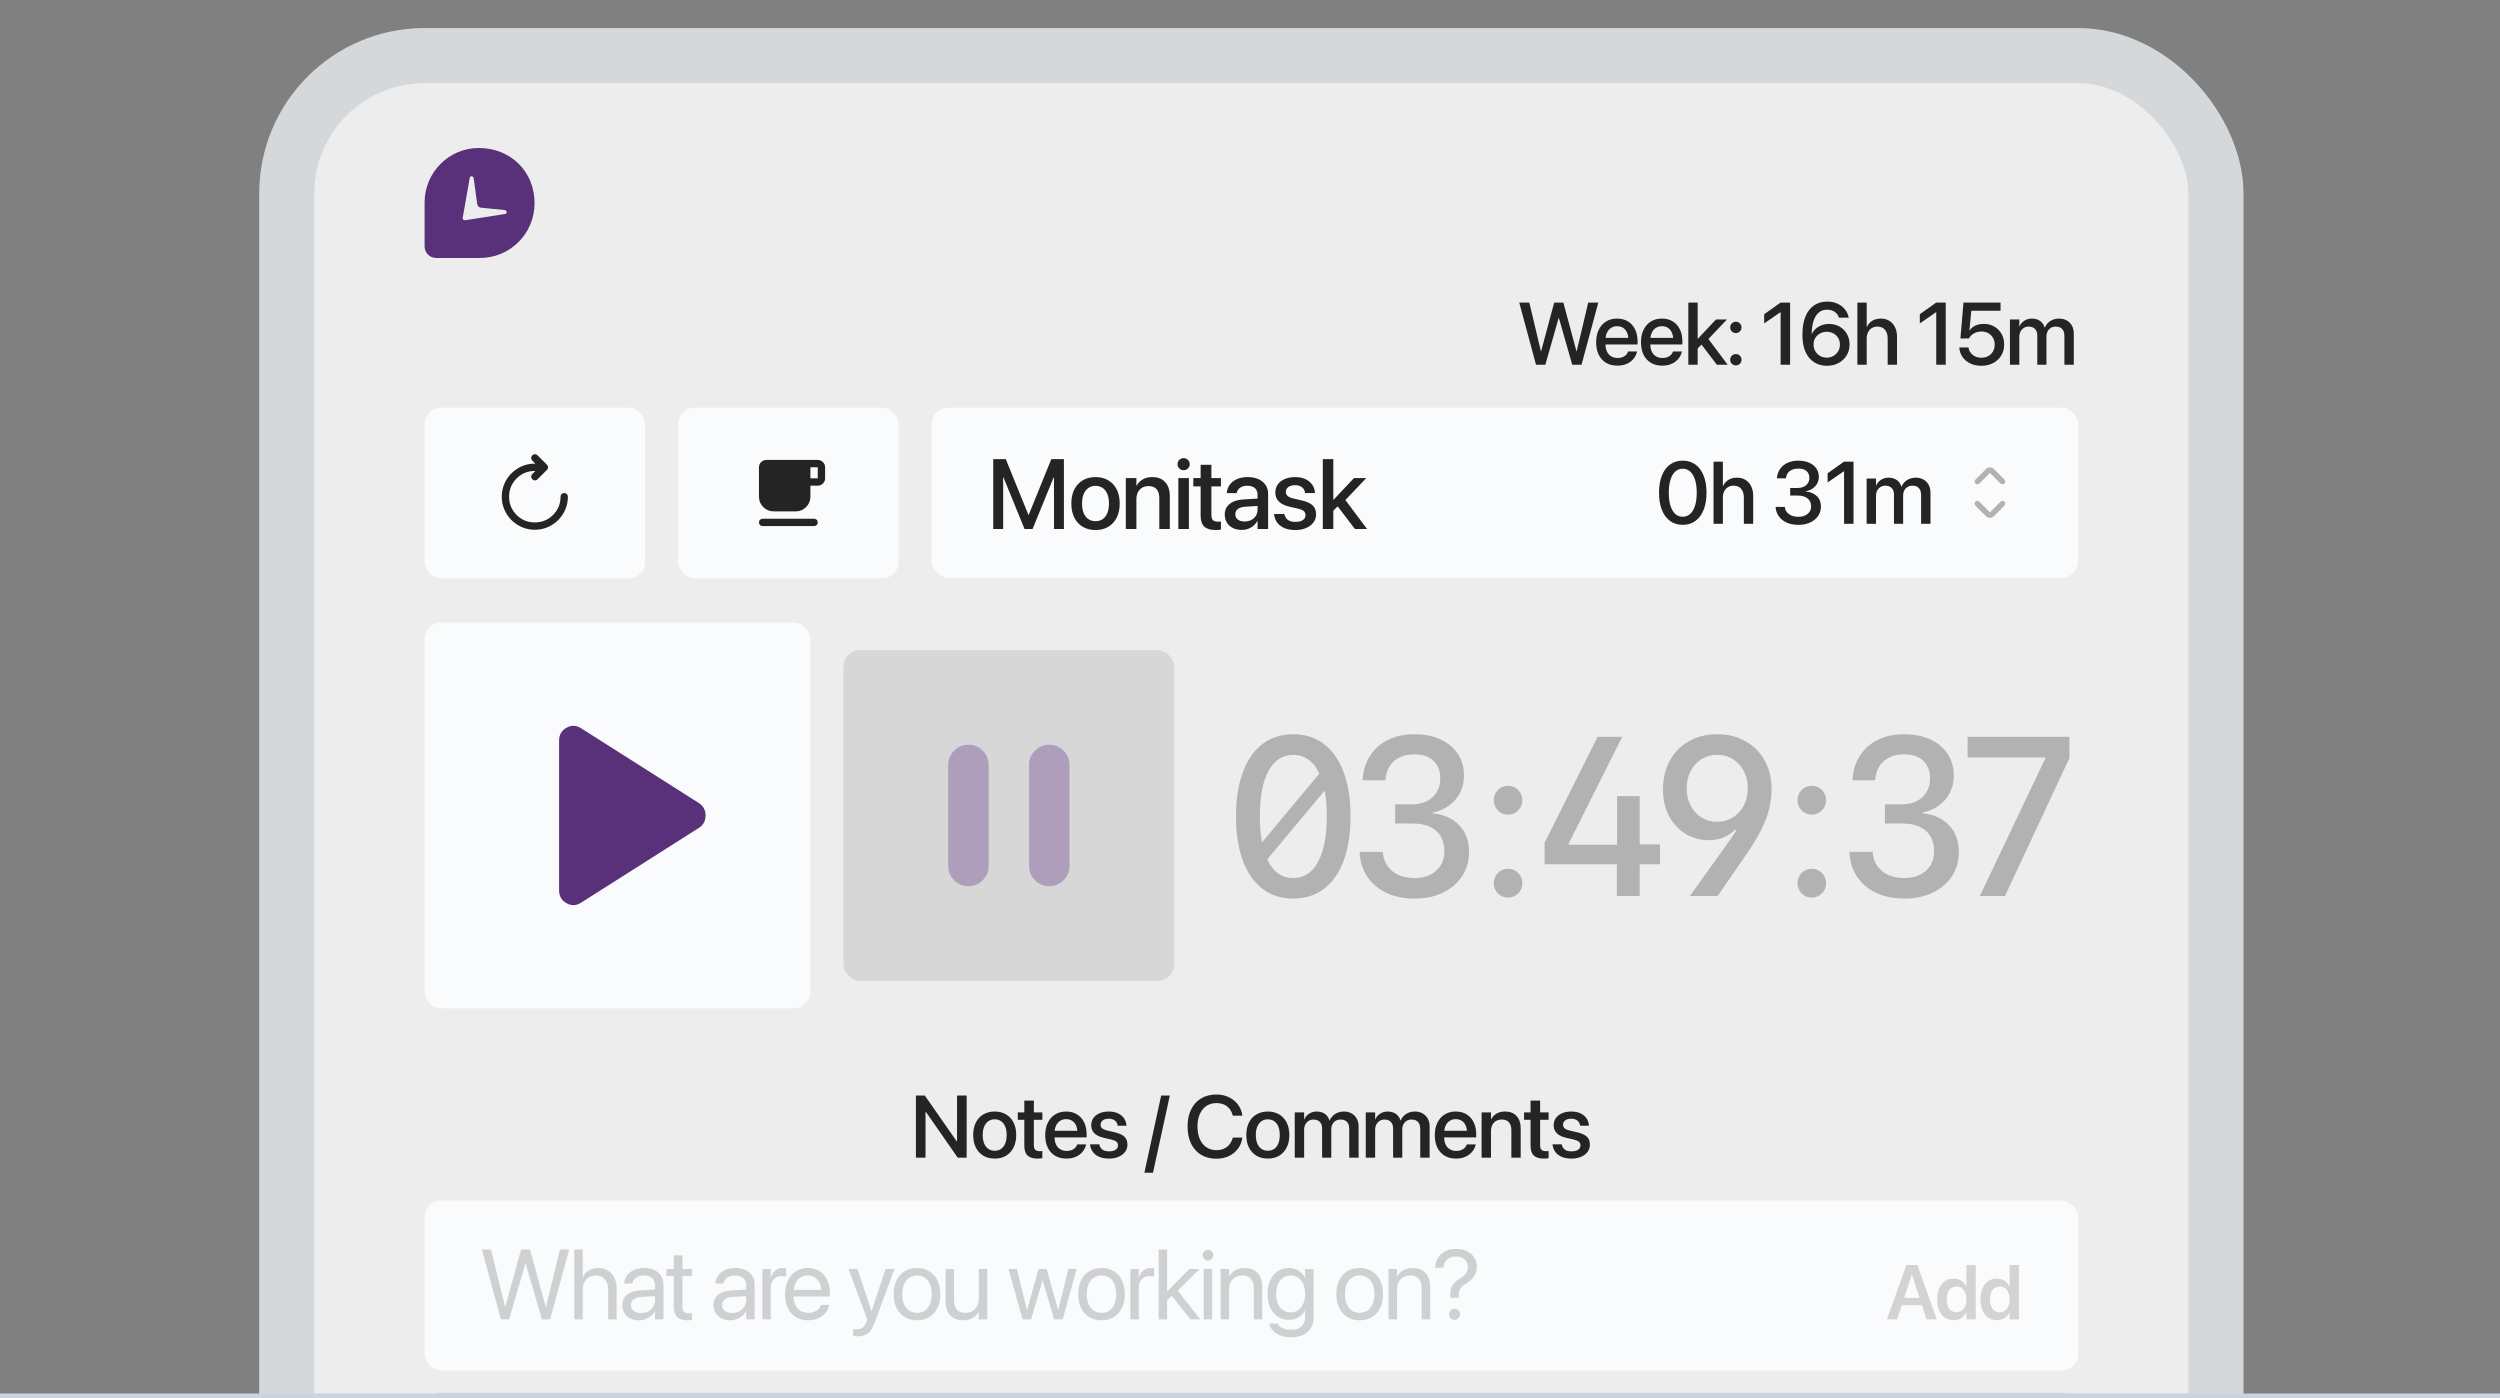 <?xml version="1.0" encoding="UTF-8"?>
<svg xmlns="http://www.w3.org/2000/svg" width="962" height="538" viewBox="0 0 962 538" fill="none">
  <rect x="0" y="0" width="962" height="538" fill="#808080" stroke="none"/>
  <g clip-path="url(#clip0_2723_2305)">
    <rect x="110.354" y="21.395" width="742.339" height="810.21" rx="53.024" fill="#ECEDEC"></rect>
    <g clip-path="url(#clip1_2723_2305)">
      <g clip-path="url(#clip2_2723_2305)">
        <path d="M184.689 99.267H167.913C165.343 99.267 163.379 97.301 163.379 94.732V77.955C163.379 66.318 172.749 56.947 184.236 56.947C196.527 56.947 205.752 66.075 205.699 78.258C205.645 89.897 196.327 99.267 184.689 99.267ZM194.211 80.827L185.142 79.921C184.388 79.921 183.781 79.315 183.631 78.559L182.271 68.585C182.271 68.133 181.817 67.829 181.514 67.829C181.213 67.829 180.76 67.981 180.76 68.434L178.039 83.85C177.887 84.304 178.342 84.757 178.946 84.757L194.363 82.338C194.815 82.189 195.117 81.886 194.967 81.582C194.815 81.281 194.665 80.827 194.211 80.827Z" fill="#58317A"></path>
      </g>
    </g>
    <path d="M591.061 140.355L584.615 116.444H588.492L592.933 135.169H593.016L598.053 116.444H601.583L606.62 135.169H606.703L611.144 116.444H615.021L608.575 140.355H604.996L599.859 122.343H599.777L594.64 140.355H591.061ZM622.412 140.703C620.711 140.703 619.242 140.338 618.004 139.609C616.778 138.869 615.834 137.825 615.171 136.478C614.519 135.119 614.193 133.523 614.193 131.689V131.672C614.193 129.861 614.525 128.275 615.187 126.917C615.85 125.547 616.784 124.486 617.988 123.735C619.192 122.973 620.606 122.592 622.23 122.592C623.865 122.592 625.268 122.956 626.439 123.685C627.621 124.404 628.532 125.425 629.173 126.751C629.813 128.066 630.134 129.595 630.134 131.341V132.55H615.966V130.015H628.394L626.621 132.385V130.993C626.621 129.767 626.433 128.75 626.057 127.944C625.693 127.127 625.179 126.519 624.516 126.121C623.865 125.724 623.108 125.525 622.246 125.525C621.396 125.525 620.634 125.735 619.96 126.154C619.286 126.574 618.756 127.193 618.369 128.01C617.982 128.817 617.789 129.811 617.789 130.993V132.385C617.789 133.512 617.977 134.478 618.352 135.285C618.739 136.08 619.286 136.693 619.993 137.124C620.7 137.544 621.534 137.753 622.495 137.753C623.202 137.753 623.826 137.649 624.367 137.439C624.909 137.218 625.356 136.931 625.709 136.577C626.074 136.212 626.328 135.809 626.472 135.367L626.521 135.235H629.935L629.902 135.417C629.758 136.102 629.487 136.759 629.09 137.389C628.692 138.019 628.173 138.588 627.532 139.096C626.903 139.593 626.157 139.985 625.295 140.272C624.434 140.559 623.473 140.703 622.412 140.703ZM639.662 140.703C637.961 140.703 636.492 140.338 635.254 139.609C634.028 138.869 633.084 137.825 632.421 136.478C631.769 135.119 631.443 133.523 631.443 131.689V131.672C631.443 129.861 631.775 128.275 632.438 126.917C633.1 125.547 634.034 124.486 635.238 123.735C636.442 122.973 637.856 122.592 639.48 122.592C641.115 122.592 642.518 122.956 643.689 123.685C644.871 124.404 645.782 125.425 646.423 126.751C647.063 128.066 647.384 129.595 647.384 131.341V132.55H633.216V130.015H645.644L643.871 132.385V130.993C643.871 129.767 643.683 128.75 643.308 127.944C642.943 127.127 642.429 126.519 641.767 126.121C641.115 125.724 640.358 125.525 639.496 125.525C638.646 125.525 637.884 125.735 637.21 126.154C636.536 126.574 636.006 127.193 635.619 128.01C635.232 128.817 635.039 129.811 635.039 130.993V132.385C635.039 133.512 635.227 134.478 635.602 135.285C635.989 136.08 636.536 136.693 637.243 137.124C637.95 137.544 638.784 137.753 639.745 137.753C640.452 137.753 641.076 137.649 641.617 137.439C642.159 137.218 642.606 136.931 642.96 136.577C643.324 136.212 643.578 135.809 643.722 135.367L643.771 135.235H647.185L647.152 135.417C647.008 136.102 646.738 136.759 646.34 137.389C645.942 138.019 645.423 138.588 644.782 139.096C644.153 139.593 643.407 139.985 642.545 140.272C641.684 140.559 640.723 140.703 639.662 140.703ZM649.671 140.355V116.444H653.267V140.355H649.671ZM660.657 140.355L654.493 132.269L656.829 129.7L664.816 140.355H660.657ZM652.637 134.705V130.347H653.35L660.326 122.923H664.551L656.382 131.507H655.835L652.637 134.705ZM667.965 140.604C667.346 140.604 666.827 140.394 666.408 139.974C665.988 139.554 665.778 139.035 665.778 138.416C665.778 137.809 665.988 137.295 666.408 136.875C666.827 136.455 667.346 136.246 667.965 136.246C668.573 136.246 669.086 136.455 669.506 136.875C669.926 137.295 670.136 137.809 670.136 138.416C670.136 139.035 669.926 139.554 669.506 139.974C669.086 140.394 668.573 140.604 667.965 140.604ZM667.965 128.159C667.346 128.159 666.827 127.95 666.408 127.53C665.988 127.11 665.778 126.591 665.778 125.972C665.778 125.365 665.988 124.851 666.408 124.431C666.827 124.011 667.346 123.801 667.965 123.801C668.573 123.801 669.086 124.011 669.506 124.431C669.926 124.851 670.136 125.365 670.136 125.972C670.136 126.591 669.926 127.11 669.506 127.53C669.086 127.95 668.573 128.159 667.965 128.159ZM685.183 140.355V120.14H685.1L678.853 124.448V120.918L685.15 116.444H688.828V140.355H685.183ZM702.98 140.753C701.742 140.753 700.56 140.532 699.434 140.09C698.318 139.637 697.313 138.935 696.418 137.985C695.534 137.024 694.838 135.787 694.33 134.274C693.822 132.749 693.568 130.91 693.568 128.756V128.723C693.568 126.061 693.943 123.785 694.695 121.896C695.457 119.996 696.55 118.549 697.975 117.555C699.412 116.549 701.124 116.047 703.112 116.047C704.537 116.047 705.819 116.301 706.956 116.809C708.105 117.306 709.061 118.007 709.823 118.913C710.585 119.819 711.093 120.863 711.348 122.045L711.381 122.244H707.652L707.586 122.078C707.376 121.482 707.061 120.968 706.642 120.537C706.222 120.095 705.714 119.758 705.117 119.526C704.521 119.283 703.841 119.162 703.079 119.162C701.72 119.162 700.61 119.56 699.748 120.355C698.898 121.15 698.263 122.205 697.843 123.52C697.434 124.823 697.208 126.27 697.164 127.861C697.153 127.983 697.147 128.11 697.147 128.242C697.147 128.364 697.147 128.491 697.147 128.623L697.859 132.567C697.859 133.506 698.08 134.362 698.522 135.135C698.975 135.898 699.583 136.505 700.345 136.958C701.118 137.4 701.98 137.621 702.93 137.621C703.869 137.621 704.719 137.4 705.482 136.958C706.255 136.516 706.868 135.92 707.321 135.169C707.774 134.417 708 133.578 708 132.65V132.617C708 131.656 707.785 130.805 707.354 130.065C706.923 129.325 706.327 128.745 705.565 128.325C704.802 127.894 703.941 127.679 702.98 127.679C702.019 127.679 701.146 127.889 700.362 128.309C699.588 128.728 698.975 129.308 698.522 130.048C698.08 130.777 697.859 131.612 697.859 132.55V132.567H696.865V128.507H697.213C697.534 127.789 698.009 127.143 698.638 126.569C699.268 125.983 700.019 125.519 700.892 125.177C701.765 124.834 702.742 124.663 703.825 124.663C705.36 124.663 706.719 125.006 707.901 125.69C709.083 126.364 710.011 127.298 710.685 128.491C711.37 129.673 711.712 131.015 711.712 132.517V132.55C711.712 134.141 711.331 135.555 710.569 136.792C709.818 138.019 708.785 138.985 707.47 139.692C706.156 140.399 704.659 140.753 702.98 140.753ZM714.712 140.355V116.444H718.308V125.79H718.39C718.843 124.774 719.528 123.989 720.445 123.437C721.373 122.874 722.489 122.592 723.792 122.592C725.041 122.592 726.123 122.885 727.04 123.47C727.968 124.045 728.686 124.856 729.194 125.906C729.713 126.955 729.973 128.182 729.973 129.584V140.355H726.377V130.264C726.377 128.817 726.029 127.69 725.333 126.884C724.637 126.077 723.66 125.674 722.4 125.674C721.583 125.674 720.865 125.867 720.246 126.254C719.639 126.64 719.164 127.176 718.821 127.861C718.479 128.546 718.308 129.347 718.308 130.264V140.355H714.712ZM745.07 140.355V120.14H744.987L738.74 124.448V120.918L745.036 116.444H748.715V140.355H745.07ZM762.419 140.753C760.817 140.753 759.398 140.454 758.161 139.858C756.934 139.261 755.951 138.449 755.211 137.422C754.482 136.384 754.062 135.213 753.952 133.909L753.935 133.71H757.481L757.498 133.826C757.608 134.544 757.884 135.196 758.326 135.782C758.779 136.356 759.359 136.815 760.066 137.157C760.773 137.488 761.563 137.654 762.436 137.654C763.441 137.654 764.33 137.439 765.103 137.008C765.877 136.577 766.479 135.98 766.91 135.218C767.34 134.456 767.556 133.583 767.556 132.6V132.567C767.556 131.595 767.335 130.733 766.893 129.982C766.462 129.231 765.866 128.64 765.103 128.209C764.341 127.778 763.469 127.563 762.485 127.563C761.745 127.563 761.06 127.673 760.431 127.894C759.801 128.104 759.243 128.425 758.757 128.855C758.547 129.043 758.343 129.253 758.144 129.485C757.956 129.717 757.785 129.966 757.63 130.231H754.366L755.543 116.444H769.809V119.576H758.558L757.829 127.149H757.912C758.266 126.607 758.713 126.149 759.254 125.773C759.807 125.398 760.425 125.116 761.11 124.928C761.806 124.729 762.546 124.63 763.33 124.63C764.855 124.63 766.208 124.972 767.39 125.657C768.572 126.331 769.5 127.259 770.174 128.441C770.859 129.623 771.201 130.976 771.201 132.501V132.534C771.201 134.147 770.826 135.572 770.074 136.809C769.323 138.046 768.285 139.013 766.959 139.709C765.645 140.405 764.131 140.753 762.419 140.753ZM773.422 140.355V122.923H777.035V125.624H777.101C777.476 124.707 778.089 123.973 778.94 123.42C779.791 122.868 780.785 122.592 781.923 122.592C782.718 122.592 783.436 122.724 784.077 122.99C784.729 123.255 785.286 123.647 785.75 124.166C786.214 124.674 786.557 125.293 786.778 126.022H786.861C787.159 125.315 787.573 124.707 788.103 124.199C788.645 123.68 789.269 123.282 789.976 123.006C790.694 122.73 791.467 122.592 792.296 122.592C793.444 122.592 794.444 122.835 795.295 123.321C796.145 123.796 796.808 124.464 797.283 125.326C797.758 126.188 797.996 127.198 797.996 128.358V140.355H794.383V129.236C794.383 128.474 794.251 127.828 793.986 127.298C793.732 126.768 793.356 126.364 792.859 126.088C792.373 125.812 791.771 125.674 791.053 125.674C790.346 125.674 789.722 125.834 789.18 126.154C788.65 126.475 788.23 126.922 787.921 127.497C787.623 128.071 787.474 128.723 787.474 129.452V140.355H783.944V128.971C783.944 128.297 783.806 127.718 783.53 127.231C783.265 126.734 782.889 126.353 782.403 126.088C781.917 125.812 781.332 125.674 780.647 125.674C779.951 125.674 779.327 125.845 778.774 126.188C778.233 126.519 777.808 126.977 777.498 127.563C777.189 128.148 777.035 128.822 777.035 129.584V140.355H773.422Z" fill="#242424"></path>
    <rect x="163.379" y="156.839" width="84.839" height="65.75" rx="6.363" fill="#FAFBFC"></rect>
    <path d="M205.8 203.854C207.567 203.854 209.223 203.518 210.767 202.846C212.311 202.174 213.654 201.267 214.797 200.125C215.939 198.982 216.846 197.639 217.517 196.096C218.188 194.553 218.524 192.897 218.525 191.128C218.525 190.728 218.39 190.392 218.118 190.12C217.847 189.849 217.511 189.713 217.111 189.714C216.711 189.714 216.375 189.85 216.103 190.122C215.832 190.393 215.696 190.729 215.697 191.128C215.697 193.886 214.737 196.225 212.816 198.146C210.895 200.067 208.556 201.027 205.8 201.026C203.042 201.026 200.703 200.066 198.782 198.144C196.861 196.223 195.901 193.885 195.902 191.128C195.902 188.371 196.862 186.032 198.783 184.111C200.705 182.19 203.043 181.23 205.8 181.23H206.012L204.81 182.432C204.527 182.715 204.391 183.045 204.403 183.422C204.414 183.799 204.55 184.129 204.81 184.412C205.093 184.695 205.428 184.842 205.817 184.854C206.205 184.867 206.541 184.731 206.825 184.447L210.466 180.806C210.749 180.523 210.89 180.194 210.89 179.816C210.89 179.439 210.749 179.11 210.466 178.827L206.825 175.186C206.542 174.903 206.206 174.767 205.817 174.778C205.427 174.79 205.092 174.937 204.81 175.221C204.551 175.504 204.415 175.834 204.403 176.211C204.39 176.588 204.526 176.918 204.81 177.201L206.012 178.403H205.8C204.032 178.403 202.376 178.739 200.832 179.411C199.288 180.083 197.945 180.99 196.802 182.133C195.66 183.275 194.753 184.618 194.081 186.162C193.408 187.706 193.073 189.362 193.074 191.128C193.074 192.896 193.41 194.552 194.082 196.096C194.754 197.64 195.661 198.983 196.802 200.125C197.946 201.268 199.289 202.175 200.832 202.847C202.375 203.519 204.031 203.855 205.8 203.854Z" fill="#242424"></path>
    <rect x="260.943" y="156.839" width="84.839" height="65.75" rx="6.363" fill="#FAFBFC"></rect>
    <path d="M293.463 202.44C293.062 202.44 292.726 202.304 292.455 202.033C292.183 201.761 292.048 201.426 292.049 201.026C292.049 200.625 292.185 200.289 292.456 200.018C292.728 199.746 293.063 199.611 293.463 199.612H313.259C313.659 199.612 313.995 199.748 314.267 200.019C314.538 200.291 314.673 200.626 314.672 201.026C314.672 201.427 314.537 201.763 314.265 202.034C313.994 202.306 313.658 202.441 313.259 202.44H293.463ZM297.705 196.784C296.149 196.784 294.818 196.23 293.71 195.123C292.603 194.015 292.049 192.683 292.049 191.128V179.816C292.049 179.039 292.326 178.373 292.88 177.818C293.435 177.264 294.1 176.987 294.877 176.988H314.672C315.45 176.988 316.116 177.265 316.67 177.82C317.225 178.374 317.501 179.039 317.5 179.816V184.058C317.5 184.836 317.223 185.502 316.669 186.056C316.115 186.61 315.449 186.887 314.672 186.886H311.845V191.128C311.845 192.683 311.291 194.015 310.183 195.123C309.075 196.23 307.744 196.784 306.189 196.784H297.705ZM311.845 184.058H314.672V179.816H311.845V184.058Z" fill="#242424"></path>
    <rect x="358.508" y="156.839" width="441.161" height="65.452" rx="6.363" fill="#FAFBFC"></rect>
    <path d="M382.196 203.564V176.665H387.024L395.73 198.121H395.842L404.547 176.665H409.394V203.564H405.572V183.73H403.652L408.014 177.411L397.333 203.564H394.238L383.576 177.411L387.938 183.73H386.018V203.564H382.196ZM421.567 203.956C419.691 203.956 418.05 203.546 416.646 202.726C415.254 201.893 414.173 200.719 413.402 199.202C412.632 197.674 412.247 195.859 412.247 193.759V193.722C412.247 191.634 412.632 189.832 413.402 188.316C414.185 186.8 415.273 185.632 416.665 184.811C418.069 183.991 419.697 183.581 421.549 183.581C423.413 183.581 425.041 183.991 426.433 184.811C427.837 185.619 428.924 186.781 429.695 188.297C430.478 189.813 430.869 191.622 430.869 193.722V193.759C430.869 195.872 430.478 197.686 429.695 199.202C428.924 200.719 427.843 201.893 426.451 202.726C425.059 203.546 423.431 203.956 421.567 203.956ZM421.586 200.563C422.63 200.563 423.537 200.296 424.308 199.762C425.078 199.227 425.675 198.457 426.097 197.45C426.52 196.431 426.731 195.201 426.731 193.759V193.722C426.731 192.293 426.52 191.075 426.097 190.068C425.675 189.049 425.072 188.279 424.289 187.757C423.506 187.222 422.593 186.955 421.549 186.955C420.517 186.955 419.61 187.222 418.827 187.757C418.057 188.291 417.454 189.062 417.019 190.068C416.584 191.075 416.366 192.293 416.366 193.722V193.759C416.366 195.201 416.578 196.431 417 197.45C417.435 198.457 418.044 199.227 418.827 199.762C419.61 200.296 420.53 200.563 421.586 200.563ZM433.219 203.564V183.954H437.283V186.918H437.357C437.879 185.924 438.644 185.122 439.65 184.513C440.657 183.892 441.9 183.581 443.378 183.581C445.528 183.581 447.194 184.233 448.374 185.538C449.555 186.831 450.145 188.608 450.145 190.87V203.564H446.1V191.653C446.1 190.174 445.752 189.037 445.056 188.241C444.373 187.446 443.335 187.048 441.943 187.048C440.999 187.048 440.172 187.26 439.464 187.682C438.768 188.105 438.227 188.695 437.842 189.453C437.469 190.211 437.283 191.106 437.283 192.137V203.564H433.219ZM453.427 203.564V183.954H457.491V203.564H453.427ZM455.459 180.934C454.812 180.934 454.259 180.71 453.8 180.263C453.34 179.803 453.11 179.256 453.11 178.622C453.11 177.964 453.34 177.411 453.8 176.963C454.259 176.516 454.812 176.292 455.459 176.292C456.117 176.292 456.67 176.516 457.118 176.963C457.578 177.411 457.808 177.964 457.808 178.622C457.808 179.256 457.578 179.803 457.118 180.263C456.67 180.71 456.117 180.934 455.459 180.934ZM467.763 203.956C465.824 203.956 464.376 203.521 463.419 202.651C462.475 201.769 462.003 200.346 462.003 198.382V187.16H459.188V183.954H462.003V178.846H466.141V183.954H469.813V187.16H466.141V198.158C466.141 199.153 466.358 199.836 466.793 200.209C467.228 200.569 467.875 200.75 468.732 200.75C468.943 200.75 469.136 200.743 469.31 200.731C469.496 200.706 469.664 200.687 469.813 200.675V203.788C469.577 203.825 469.279 203.863 468.918 203.9C468.558 203.937 468.173 203.956 467.763 203.956ZM477.83 203.919C476.525 203.919 475.382 203.67 474.4 203.173C473.418 202.676 472.654 201.98 472.107 201.085C471.56 200.19 471.287 199.159 471.287 197.991V197.953C471.287 196.81 471.573 195.828 472.144 195.008C472.716 194.175 473.542 193.517 474.623 193.032C475.717 192.547 477.034 192.262 478.575 192.175L485.995 191.727V194.561L479.116 194.989C477.911 195.064 476.979 195.356 476.32 195.866C475.674 196.363 475.35 197.028 475.35 197.86V197.897C475.35 198.755 475.674 199.432 476.32 199.929C476.979 200.426 477.848 200.675 478.93 200.675C479.874 200.675 480.719 200.482 481.465 200.097C482.223 199.712 482.819 199.184 483.254 198.513C483.689 197.829 483.907 197.065 483.907 196.22V190.385C483.907 189.304 483.571 188.459 482.9 187.85C482.229 187.228 481.266 186.918 480.011 186.918C478.855 186.918 477.923 187.166 477.215 187.663C476.519 188.161 476.084 188.801 475.91 189.583L475.872 189.751H472.07L472.088 189.546C472.188 188.415 472.567 187.402 473.225 186.508C473.884 185.6 474.797 184.886 475.966 184.364C477.134 183.842 478.52 183.581 480.123 183.581C481.726 183.581 483.112 183.848 484.28 184.383C485.448 184.917 486.355 185.669 487.001 186.638C487.648 187.607 487.971 188.745 487.971 190.049V203.564H483.907V200.47H483.832C483.447 201.178 482.95 201.794 482.341 202.315C481.732 202.825 481.042 203.223 480.272 203.509C479.514 203.782 478.7 203.919 477.83 203.919ZM498.466 203.956C496.826 203.956 495.416 203.707 494.235 203.21C493.067 202.701 492.147 201.999 491.476 201.104C490.805 200.197 490.401 199.146 490.264 197.953L490.246 197.786H494.235L494.272 197.972C494.471 198.867 494.912 199.569 495.596 200.079C496.279 200.576 497.236 200.824 498.466 200.824C499.287 200.824 499.983 200.725 500.554 200.526C501.126 200.315 501.567 200.016 501.878 199.631C502.189 199.246 502.344 198.786 502.344 198.252V198.233C502.344 197.599 502.139 197.09 501.729 196.704C501.319 196.319 500.585 195.996 499.529 195.735L496.323 195.008C495.08 194.722 494.042 194.331 493.21 193.834C492.389 193.337 491.774 192.728 491.364 192.007C490.954 191.286 490.749 190.453 490.749 189.509V189.49C490.749 188.31 491.066 187.278 491.7 186.396C492.333 185.501 493.222 184.811 494.365 184.327C495.509 183.83 496.832 183.581 498.336 183.581C499.877 183.581 501.207 183.842 502.325 184.364C503.444 184.886 504.314 185.6 504.935 186.508C505.569 187.402 505.917 188.403 505.979 189.509V189.733H502.195L502.176 189.602C502.064 188.745 501.679 188.049 501.02 187.514C500.362 186.967 499.467 186.694 498.336 186.694C497.615 186.694 496.988 186.8 496.453 187.011C495.919 187.222 495.509 187.527 495.223 187.924C494.937 188.31 494.794 188.763 494.794 189.285V189.304C494.794 189.702 494.887 190.062 495.074 190.385C495.273 190.708 495.59 190.988 496.024 191.224C496.459 191.46 497.019 191.659 497.702 191.82L500.908 192.566C502.909 193.026 504.326 193.678 505.159 194.523C506.004 195.356 506.426 196.481 506.426 197.897V197.916C506.426 199.109 506.085 200.159 505.401 201.067C504.718 201.974 503.773 202.682 502.568 203.192C501.375 203.701 500.008 203.956 498.466 203.956ZM509.018 203.564V176.665H513.063V203.564H509.018ZM521.377 203.564L514.443 194.467L517.071 191.578L526.056 203.564H521.377ZM512.355 197.208V192.305H513.157L521.005 183.954H525.758L516.568 193.61H515.953L512.355 197.208Z" fill="#242424"></path>
    <path d="M647.519 201.962C645.619 201.962 643.984 201.46 642.614 200.454C641.255 199.449 640.212 198.024 639.482 196.179C638.753 194.334 638.389 192.147 638.389 189.617V189.584C638.389 187.055 638.753 184.867 639.482 183.023C640.212 181.178 641.255 179.758 642.614 178.764C643.984 177.759 645.619 177.256 647.519 177.256C649.419 177.256 651.048 177.759 652.407 178.764C653.777 179.758 654.826 181.178 655.555 183.023C656.296 184.867 656.666 187.055 656.666 189.584V189.617C656.666 192.147 656.296 194.334 655.555 196.179C654.826 198.024 653.777 199.449 652.407 200.454C651.048 201.46 649.419 201.962 647.519 201.962ZM647.519 198.847C648.657 198.847 649.623 198.477 650.419 197.737C651.225 196.997 651.838 195.936 652.258 194.555C652.689 193.174 652.904 191.529 652.904 189.617V189.584C652.904 187.673 652.689 186.033 652.258 184.663C651.838 183.282 651.225 182.222 650.419 181.482C649.623 180.741 648.657 180.371 647.519 180.371C646.381 180.371 645.409 180.741 644.603 181.482C643.807 182.222 643.2 183.282 642.78 184.663C642.36 186.033 642.15 187.673 642.15 189.584V189.617C642.15 191.529 642.36 193.174 642.78 194.555C643.2 195.936 643.807 196.997 644.603 197.737C645.409 198.477 646.381 198.847 647.519 198.847ZM659.367 201.564V177.654H662.963V186.999H663.046C663.499 185.983 664.184 185.199 665.1 184.646C666.028 184.083 667.144 183.801 668.448 183.801C669.696 183.801 670.778 184.094 671.695 184.68C672.623 185.254 673.341 186.066 673.849 187.115C674.369 188.165 674.628 189.391 674.628 190.794V201.564H671.033V191.473C671.033 190.026 670.685 188.899 669.989 188.093C669.293 187.287 668.315 186.883 667.056 186.883C666.238 186.883 665.52 187.077 664.902 187.463C664.294 187.85 663.819 188.386 663.477 189.071C663.134 189.756 662.963 190.556 662.963 191.473V201.564H659.367ZM692.028 201.962C690.327 201.962 688.836 201.68 687.554 201.117C686.284 200.543 685.279 199.753 684.538 198.748C683.798 197.731 683.373 196.571 683.263 195.268L683.246 195.069H686.825L686.842 195.251C686.919 195.947 687.179 196.571 687.621 197.124C688.073 197.665 688.67 198.09 689.41 198.4C690.161 198.709 691.034 198.864 692.028 198.864C693 198.864 693.851 198.698 694.58 198.366C695.32 198.024 695.895 197.554 696.303 196.958C696.712 196.361 696.916 195.682 696.916 194.92V194.887C696.916 193.539 696.458 192.506 695.541 191.788C694.624 191.059 693.37 190.694 691.78 190.694H688.863V187.778H691.664C692.569 187.778 693.365 187.618 694.05 187.298C694.746 186.966 695.281 186.513 695.657 185.939C696.044 185.364 696.237 184.707 696.237 183.967V183.934C696.237 183.161 696.071 182.503 695.74 181.962C695.419 181.421 694.939 181.012 694.298 180.736C693.669 180.449 692.901 180.305 691.995 180.305C691.111 180.305 690.327 180.449 689.642 180.736C688.957 181.023 688.41 181.437 688.002 181.979C687.593 182.52 687.35 183.161 687.273 183.901L687.256 184.066H683.743L683.76 183.884C683.892 182.548 684.312 181.382 685.019 180.388C685.737 179.394 686.687 178.626 687.869 178.085C689.062 177.532 690.437 177.256 691.995 177.256C693.586 177.256 694.972 177.521 696.154 178.052C697.336 178.571 698.253 179.294 698.905 180.222C699.556 181.15 699.882 182.227 699.882 183.453V183.487C699.882 184.481 699.661 185.359 699.22 186.121C698.789 186.872 698.192 187.502 697.43 188.01C696.679 188.507 695.817 188.855 694.845 189.054V189.137C696.601 189.281 698.015 189.86 699.087 190.877C700.159 191.893 700.694 193.241 700.694 194.92V194.953C700.694 196.312 700.324 197.521 699.584 198.582C698.844 199.642 697.822 200.471 696.519 201.067C695.226 201.664 693.729 201.962 692.028 201.962ZM709.593 201.564V181.349H709.51L703.263 185.657V182.128L709.56 177.654H713.238V201.564H709.593ZM718.276 201.564V184.133H721.889V186.834H721.955C722.331 185.917 722.944 185.182 723.794 184.63C724.645 184.078 725.639 183.801 726.777 183.801C727.572 183.801 728.29 183.934 728.931 184.199C729.583 184.464 730.141 184.856 730.605 185.376C731.069 185.884 731.411 186.502 731.632 187.231H731.715C732.013 186.524 732.427 185.917 732.958 185.409C733.499 184.889 734.123 184.492 734.83 184.216C735.548 183.939 736.321 183.801 737.15 183.801C738.299 183.801 739.298 184.044 740.149 184.53C741 185.005 741.662 185.674 742.137 186.535C742.612 187.397 742.85 188.408 742.85 189.568V201.564H739.238V190.446C739.238 189.684 739.105 189.037 738.84 188.507C738.586 187.977 738.21 187.574 737.713 187.298C737.227 187.021 736.625 186.883 735.907 186.883C735.2 186.883 734.576 187.044 734.035 187.364C733.504 187.684 733.085 188.132 732.775 188.706C732.477 189.281 732.328 189.932 732.328 190.661V201.564H728.798V190.181C728.798 189.507 728.66 188.927 728.384 188.441C728.119 187.944 727.743 187.563 727.257 187.298C726.771 187.021 726.186 186.883 725.501 186.883C724.805 186.883 724.181 187.055 723.629 187.397C723.087 187.728 722.662 188.187 722.353 188.772C722.043 189.358 721.889 190.032 721.889 190.794V201.564H718.276Z" fill="#242424"></path>
    <path d="M765.731 197.147L769.841 193.037C770.053 192.825 770.3 192.719 770.583 192.719C770.866 192.719 771.113 192.825 771.325 193.037C771.537 193.249 771.643 193.501 771.643 193.793C771.643 194.085 771.537 194.337 771.325 194.549L767.242 198.658C766.836 199.064 766.332 199.268 765.731 199.268C765.13 199.268 764.626 199.064 764.22 198.658L760.111 194.549C759.898 194.336 759.797 194.084 759.805 193.792C759.814 193.5 759.924 193.249 760.137 193.037C760.349 192.825 760.601 192.719 760.893 192.719C761.185 192.719 761.437 192.825 761.648 193.037L765.731 197.147ZM765.731 181.982L761.648 186.065C761.436 186.277 761.189 186.379 760.906 186.37C760.623 186.362 760.376 186.26 760.164 186.065C759.952 185.853 759.841 185.601 759.832 185.31C759.822 185.018 759.924 184.766 760.137 184.553L764.22 180.471C764.626 180.064 765.13 179.861 765.731 179.861C766.332 179.861 766.836 180.064 767.242 180.471L771.325 184.553C771.537 184.766 771.639 185.018 771.631 185.31C771.622 185.602 771.512 185.853 771.299 186.065C771.087 186.259 770.839 186.361 770.556 186.37C770.274 186.379 770.026 186.277 769.814 186.065L765.731 181.982Z" fill="#B2B2B2"></path>
    <rect x="163.379" y="239.557" width="148.468" height="148.468" rx="6.363" fill="#FAFBFC"></rect>
    <path d="M223.625 347.338C221.769 348.544 219.891 348.615 217.991 347.55C216.091 346.484 215.138 344.836 215.135 342.606V284.982C215.135 282.755 216.087 281.107 217.991 280.038C219.895 278.969 221.773 279.039 223.625 280.249L269.001 309.061C270.671 310.175 271.506 311.752 271.506 313.794C271.506 315.835 270.671 317.413 269.001 318.526L223.625 347.338Z" fill="#58317A"></path>
    <rect x="324.572" y="250.162" width="127.258" height="127.258" rx="6.363" fill="#D7D7D7"></rect>
    <path d="M403.757 341.009C401.619 341.009 399.787 340.247 398.263 338.723C396.739 337.199 395.978 335.369 395.981 333.233V294.348C395.981 292.21 396.743 290.378 398.267 288.854C399.791 287.33 401.621 286.569 403.757 286.571C405.896 286.571 407.728 287.333 409.252 288.858C410.776 290.382 411.537 292.212 411.534 294.348V333.233C411.534 335.371 410.772 337.203 409.248 338.727C407.724 340.251 405.894 341.012 403.757 341.009ZM372.65 341.009C370.511 341.009 368.68 340.247 367.156 338.723C365.631 337.199 364.87 335.369 364.873 333.233V294.348C364.873 292.21 365.635 290.378 367.159 288.854C368.684 287.33 370.514 286.569 372.65 286.571C374.789 286.571 376.62 287.333 378.144 288.858C379.669 290.382 380.429 292.212 380.427 294.348V333.233C380.427 335.371 379.665 337.203 378.14 338.727C376.616 340.251 374.786 341.012 372.65 341.009Z" fill="#AE9EBB"></path>
    <path d="M497.651 345.768C493.009 345.768 489.046 344.508 485.762 341.989C482.507 339.469 480.002 335.86 478.247 331.161C476.491 326.434 475.614 320.772 475.614 314.177V314.092C475.614 307.525 476.491 301.891 478.247 297.192C480.002 292.465 482.507 288.842 485.762 286.323C489.046 283.803 493.009 282.544 497.651 282.544C502.265 282.544 506.214 283.803 509.498 286.323C512.781 288.842 515.301 292.465 517.056 297.192C518.811 301.891 519.688 307.525 519.688 314.092V314.177C519.688 320.772 518.811 326.434 517.056 331.161C515.301 335.86 512.781 339.469 509.498 341.989C506.214 344.508 502.265 345.768 497.651 345.768ZM497.651 337.87C500.369 337.87 502.69 336.95 504.615 335.11C506.54 333.242 508.012 330.538 509.031 327C510.05 323.462 510.559 319.187 510.559 314.177V314.092C510.559 309.081 510.05 304.821 509.031 301.311C508.012 297.773 506.54 295.084 504.615 293.244C502.69 291.404 500.369 290.484 497.651 290.484C494.905 290.484 492.57 291.418 490.645 293.286C488.749 295.126 487.291 297.801 486.272 301.311C485.281 304.821 484.785 309.081 484.785 314.092V314.177C484.785 319.187 485.281 323.462 486.272 327C487.291 330.538 488.749 333.242 490.645 335.11C492.57 336.95 494.905 337.87 497.651 337.87ZM514.508 298.509L483.766 335.322C483.2 334.501 482.677 333.638 482.195 332.732C481.714 331.798 481.275 330.836 480.879 329.845L511.578 292.989C512.144 293.81 512.668 294.687 513.149 295.621C513.659 296.527 514.112 297.49 514.508 298.509ZM544.361 345.768C540.229 345.768 536.619 345.046 533.534 343.602C530.477 342.158 528.056 340.149 526.273 337.573C524.49 334.968 523.471 331.954 523.216 328.529L523.173 327.807H532.133L532.175 328.444C532.373 330.34 532.996 331.996 534.043 333.412C535.091 334.827 536.478 335.931 538.205 336.723C539.96 337.488 542.012 337.87 544.361 337.87C546.654 337.87 548.65 337.445 550.348 336.596C552.075 335.747 553.406 334.558 554.34 333.029C555.302 331.501 555.783 329.746 555.783 327.764V327.679C555.783 324.169 554.708 321.494 552.556 319.654C550.433 317.814 547.461 316.894 543.64 316.894H536.846V309.506H543.385C545.564 309.506 547.461 309.096 549.075 308.275C550.716 307.426 551.976 306.265 552.854 304.793C553.759 303.321 554.212 301.623 554.212 299.698V299.613C554.212 297.631 553.816 295.947 553.023 294.56C552.259 293.173 551.127 292.111 549.627 291.375C548.155 290.639 546.343 290.271 544.192 290.271C542.097 290.271 540.257 290.654 538.672 291.418C537.086 292.154 535.813 293.229 534.85 294.645C533.916 296.06 533.35 297.744 533.152 299.698L533.109 300.25H524.32L524.362 299.655C524.645 296.173 525.636 293.159 527.335 290.611C529.033 288.035 531.312 286.054 534.171 284.667C537.058 283.251 540.413 282.544 544.234 282.544C548.112 282.544 551.481 283.209 554.34 284.539C557.199 285.87 559.407 287.724 560.964 290.102C562.549 292.479 563.341 295.239 563.341 298.381V298.466C563.341 300.986 562.818 303.222 561.77 305.175C560.751 307.128 559.322 308.756 557.482 310.058C555.67 311.332 553.59 312.224 551.24 312.733V312.945C555.486 313.342 558.883 314.856 561.431 317.489C564.007 320.093 565.295 323.518 565.295 327.764V327.849C565.295 331.359 564.403 334.459 562.62 337.148C560.864 339.837 558.416 341.946 555.274 343.475C552.132 345.003 548.494 345.768 544.361 345.768ZM580.29 345.385C578.761 345.385 577.459 344.848 576.384 343.772C575.336 342.696 574.813 341.394 574.813 339.866C574.813 338.309 575.336 336.992 576.384 335.917C577.459 334.841 578.761 334.303 580.29 334.303C581.819 334.303 583.121 334.841 584.196 335.917C585.272 336.992 585.81 338.309 585.81 339.866C585.81 341.394 585.272 342.696 584.196 343.772C583.121 344.848 581.819 345.385 580.29 345.385ZM580.29 313.455C578.761 313.455 577.459 312.917 576.384 311.841C575.336 310.766 574.813 309.464 574.813 307.935C574.813 306.378 575.336 305.062 576.384 303.986C577.459 302.911 578.761 302.373 580.29 302.373C581.819 302.373 583.121 302.911 584.196 303.986C585.272 305.062 585.81 306.378 585.81 307.935C585.81 309.464 585.272 310.766 584.196 311.841C583.121 312.917 581.819 313.455 580.29 313.455ZM622.163 344.791V332.562H594.351V324.282L614.775 283.52H624.244L603.523 324.792V325.047H622.248V306.364H630.952V324.919H638.765V332.562H630.952V344.791H622.163ZM660.806 282.544C664.939 282.544 668.562 283.435 671.676 285.219C674.818 286.974 677.266 289.436 679.022 292.607C680.805 295.777 681.697 299.457 681.697 303.647V303.731C681.697 306.251 681.385 308.77 680.762 311.289C680.168 313.78 679.191 316.385 677.833 319.102C676.474 321.82 674.676 324.82 672.44 328.104L660.933 344.791H650.276L664.627 324.707C666.609 322.018 668.137 319.612 669.213 317.489C670.289 315.366 671.053 313.469 671.506 311.799C671.987 310.101 672.27 308.572 672.355 307.213C672.468 305.826 672.525 304.524 672.525 303.307V303.264C672.525 300.745 672.015 298.537 670.996 296.64C669.977 294.716 668.576 293.201 666.793 292.097C665.038 290.993 663.042 290.441 660.806 290.441C658.57 290.441 656.56 290.993 654.776 292.097C652.993 293.201 651.592 294.73 650.573 296.683C649.554 298.608 649.044 300.83 649.044 303.349V303.392C649.044 305.883 649.554 308.105 650.573 310.058C651.62 311.983 653.021 313.497 654.776 314.601C656.56 315.677 658.555 316.215 660.763 316.215C663.028 316.215 665.038 315.663 666.793 314.559C668.576 313.455 669.977 311.941 670.996 310.016C672.015 308.062 672.525 305.826 672.525 303.307V303.264H676.686C676.686 305.444 676.488 307.595 676.092 309.718C675.724 311.841 675.172 313.894 674.436 315.875C673.728 317.857 672.836 319.767 671.761 321.607L667.6 319.187C666.977 319.98 666.142 320.687 665.094 321.31C664.047 321.933 662.886 322.428 661.613 322.796C660.339 323.136 659.037 323.306 657.706 323.306C654.281 323.306 651.224 322.485 648.535 320.843C645.874 319.173 643.765 316.866 642.208 313.922C640.679 310.978 639.915 307.581 639.915 303.731V303.689C639.915 299.5 640.793 295.82 642.548 292.649C644.331 289.45 646.794 286.974 649.936 285.219C653.078 283.435 656.701 282.544 660.806 282.544ZM697.159 345.385C695.63 345.385 694.328 344.848 693.253 343.772C692.205 342.696 691.682 341.394 691.682 339.866C691.682 338.309 692.205 336.992 693.253 335.917C694.328 334.841 695.63 334.303 697.159 334.303C698.688 334.303 699.99 334.841 701.065 335.917C702.141 336.992 702.679 338.309 702.679 339.866C702.679 341.394 702.141 342.696 701.065 343.772C699.99 344.848 698.688 345.385 697.159 345.385ZM697.159 313.455C695.63 313.455 694.328 312.917 693.253 311.841C692.205 310.766 691.682 309.464 691.682 307.935C691.682 306.378 692.205 305.062 693.253 303.986C694.328 302.911 695.63 302.373 697.159 302.373C698.688 302.373 699.99 302.911 701.065 303.986C702.141 305.062 702.679 306.378 702.679 307.935C702.679 309.464 702.141 310.766 701.065 311.841C699.99 312.917 698.688 313.455 697.159 313.455ZM732.833 345.768C728.7 345.768 725.091 345.046 722.005 343.602C718.948 342.158 716.528 340.149 714.745 337.573C712.961 334.968 711.942 331.954 711.687 328.529L711.645 327.807H720.604L720.647 328.444C720.845 330.34 721.468 331.996 722.515 333.412C723.562 334.827 724.949 335.931 726.676 336.723C728.431 337.488 730.483 337.87 732.833 337.87C735.126 337.87 737.121 337.445 738.82 336.596C740.547 335.747 741.877 334.558 742.811 333.029C743.774 331.501 744.255 329.746 744.255 327.764V327.679C744.255 324.169 743.179 321.494 741.028 319.654C738.905 317.814 735.933 316.894 732.111 316.894H725.317V309.506H731.856C734.036 309.506 735.933 309.096 737.546 308.275C739.188 307.426 740.448 306.265 741.325 304.793C742.231 303.321 742.684 301.623 742.684 299.698V299.613C742.684 297.631 742.287 295.947 741.495 294.56C740.731 293.173 739.598 292.111 738.098 291.375C736.626 290.639 734.814 290.271 732.663 290.271C730.568 290.271 728.728 290.654 727.143 291.418C725.558 292.154 724.284 293.229 723.322 294.645C722.388 296.06 721.821 297.744 721.623 299.698L721.581 300.25H712.791L712.834 299.655C713.117 296.173 714.108 293.159 715.806 290.611C717.505 288.035 719.783 286.054 722.642 284.667C725.53 283.251 728.884 282.544 732.706 282.544C736.584 282.544 739.952 283.209 742.811 284.539C745.67 285.87 747.878 287.724 749.435 290.102C751.02 292.479 751.813 295.239 751.813 298.381V298.466C751.813 300.986 751.289 303.222 750.242 305.175C749.223 307.128 747.793 308.756 745.953 310.058C744.142 311.332 742.061 312.224 739.712 312.733V312.945C743.958 313.342 747.354 314.856 749.902 317.489C752.478 320.093 753.766 323.518 753.766 327.764V327.849C753.766 331.359 752.874 334.459 751.091 337.148C749.336 339.837 746.887 341.946 743.745 343.475C740.603 345.003 736.966 345.768 732.833 345.768ZM761.837 344.791L787.101 291.673V291.46H757.124V283.52H796.315V291.715L771.518 344.791H761.837Z" fill="#B2B2B2"></path>
    <path d="M352.447 445.477V421.566H355.877L370.591 442.693L366.664 439.213H368.271V421.566H371.966V445.477H368.536L353.822 424.317L357.749 427.78H356.142V445.477H352.447ZM382.77 445.825C381.102 445.825 379.644 445.46 378.396 444.731C377.159 443.991 376.198 442.947 375.513 441.599C374.828 440.24 374.485 438.628 374.485 436.761V436.728C374.485 434.872 374.828 433.27 375.513 431.922C376.209 430.575 377.175 429.536 378.413 428.807C379.661 428.078 381.108 427.713 382.754 427.713C384.411 427.713 385.858 428.078 387.095 428.807C388.344 429.525 389.31 430.558 389.995 431.906C390.691 433.253 391.039 434.861 391.039 436.728V436.761C391.039 438.639 390.691 440.251 389.995 441.599C389.31 442.947 388.349 443.991 387.112 444.731C385.875 445.46 384.427 445.825 382.77 445.825ZM382.787 442.809C383.715 442.809 384.521 442.571 385.206 442.096C385.891 441.621 386.421 440.936 386.797 440.042C387.173 439.136 387.36 438.042 387.36 436.761V436.728C387.36 435.457 387.173 434.375 386.797 433.48C386.421 432.574 385.886 431.889 385.19 431.425C384.494 430.95 383.682 430.713 382.754 430.713C381.837 430.713 381.031 430.95 380.335 431.425C379.65 431.9 379.114 432.585 378.727 433.48C378.341 434.375 378.147 435.457 378.147 436.728V436.761C378.147 438.042 378.335 439.136 378.711 440.042C379.097 440.936 379.639 441.621 380.335 442.096C381.031 442.571 381.848 442.809 382.787 442.809ZM399.275 445.825C397.552 445.825 396.265 445.438 395.414 444.665C394.575 443.88 394.155 442.615 394.155 440.87V430.895H391.653V428.045H394.155V423.505H397.833V428.045H401.098V430.895H397.833V440.671C397.833 441.555 398.027 442.163 398.413 442.494C398.8 442.814 399.374 442.974 400.137 442.974C400.324 442.974 400.496 442.969 400.65 442.958C400.816 442.936 400.965 442.919 401.098 442.908V445.675C400.888 445.709 400.623 445.742 400.302 445.775C399.982 445.808 399.639 445.825 399.275 445.825ZM410.411 445.825C408.709 445.825 407.24 445.46 406.003 444.731C404.777 443.991 403.832 442.947 403.17 441.599C402.518 440.24 402.192 438.644 402.192 436.81V436.794C402.192 434.982 402.523 433.397 403.186 432.038C403.849 430.668 404.782 429.608 405.986 428.857C407.191 428.095 408.605 427.713 410.228 427.713C411.863 427.713 413.266 428.078 414.437 428.807C415.619 429.525 416.531 430.547 417.171 431.873C417.812 433.187 418.132 434.717 418.132 436.462V437.672H403.965V435.137H416.392L414.619 437.506V436.114C414.619 434.888 414.432 433.872 414.056 433.066C413.692 432.248 413.178 431.641 412.515 431.243C411.863 430.845 411.107 430.646 410.245 430.646C409.394 430.646 408.632 430.856 407.958 431.276C407.284 431.696 406.754 432.314 406.368 433.132C405.981 433.938 405.788 434.932 405.788 436.114V437.506C405.788 438.633 405.975 439.6 406.351 440.406C406.738 441.201 407.284 441.815 407.991 442.245C408.698 442.665 409.532 442.875 410.494 442.875C411.201 442.875 411.825 442.77 412.366 442.56C412.907 442.339 413.355 442.052 413.708 441.699C414.073 441.334 414.327 440.931 414.47 440.489L414.52 440.356H417.933L417.9 440.539C417.757 441.224 417.486 441.881 417.088 442.511C416.691 443.14 416.172 443.709 415.531 444.217C414.901 444.714 414.156 445.106 413.294 445.394C412.432 445.681 411.471 445.825 410.411 445.825ZM426.766 445.825C425.308 445.825 424.054 445.604 423.005 445.162C421.966 444.709 421.149 444.085 420.552 443.289C419.956 442.483 419.597 441.549 419.475 440.489L419.459 440.34H423.005L423.038 440.506C423.214 441.301 423.607 441.925 424.214 442.378C424.822 442.82 425.672 443.041 426.766 443.041C427.495 443.041 428.114 442.952 428.622 442.776C429.13 442.588 429.522 442.323 429.798 441.98C430.074 441.638 430.213 441.229 430.213 440.754V440.738C430.213 440.174 430.03 439.721 429.666 439.379C429.301 439.036 428.649 438.749 427.71 438.517L424.86 437.871C423.756 437.617 422.833 437.269 422.093 436.827C421.364 436.385 420.817 435.844 420.453 435.203C420.088 434.562 419.906 433.822 419.906 432.983V432.966C419.906 431.917 420.188 431 420.751 430.216C421.314 429.42 422.104 428.807 423.121 428.376C424.137 427.934 425.313 427.713 426.65 427.713C428.02 427.713 429.202 427.945 430.196 428.409C431.19 428.873 431.963 429.509 432.516 430.315C433.079 431.11 433.388 432 433.444 432.983V433.182H430.08L430.063 433.066C429.964 432.303 429.622 431.685 429.036 431.21C428.451 430.724 427.655 430.481 426.65 430.481C426.009 430.481 425.451 430.575 424.976 430.762C424.501 430.95 424.137 431.221 423.883 431.574C423.629 431.917 423.502 432.32 423.502 432.784V432.8C423.502 433.154 423.585 433.474 423.75 433.762C423.927 434.049 424.209 434.297 424.595 434.507C424.982 434.717 425.479 434.894 426.087 435.037L428.937 435.7C430.715 436.109 431.975 436.689 432.715 437.44C433.466 438.18 433.841 439.18 433.841 440.439V440.456C433.841 441.516 433.538 442.45 432.93 443.256C432.322 444.063 431.483 444.692 430.411 445.145C429.351 445.598 428.136 445.825 426.766 445.825ZM450.148 421.566L443.669 451.276H440.355L446.817 421.566H450.148ZM468.061 445.874C465.808 445.874 463.847 445.372 462.179 444.366C460.522 443.361 459.24 441.936 458.335 440.091C457.429 438.235 456.976 436.043 456.976 433.513V433.496C456.976 430.967 457.429 428.779 458.335 426.935C459.24 425.09 460.522 423.67 462.179 422.676C463.836 421.671 465.797 421.168 468.061 421.168C469.818 421.168 471.403 421.505 472.817 422.179C474.231 422.853 475.396 423.786 476.313 424.979C477.23 426.172 477.81 427.559 478.053 429.138L478.07 429.304H474.374L474.275 428.973C474.021 428.034 473.607 427.227 473.032 426.554C472.469 425.88 471.767 425.366 470.928 425.013C470.099 424.648 469.144 424.466 468.061 424.466C466.581 424.466 465.294 424.836 464.2 425.576C463.118 426.316 462.278 427.36 461.682 428.708C461.085 430.055 460.787 431.652 460.787 433.496V433.513C460.787 435.347 461.085 436.949 461.682 438.318C462.278 439.677 463.123 440.726 464.217 441.467C465.311 442.207 466.592 442.577 468.061 442.577C469.122 442.577 470.066 442.4 470.895 442.047C471.734 441.682 472.447 441.152 473.032 440.456C473.618 439.76 474.054 438.909 474.341 437.904L474.391 437.738H478.086L478.053 437.904C477.81 439.495 477.23 440.892 476.313 442.096C475.407 443.289 474.247 444.217 472.833 444.88C471.419 445.543 469.829 445.874 468.061 445.874ZM487.863 445.825C486.195 445.825 484.737 445.46 483.489 444.731C482.251 443.991 481.29 442.947 480.605 441.599C479.921 440.24 479.578 438.628 479.578 436.761V436.728C479.578 434.872 479.921 433.27 480.605 431.922C481.301 430.575 482.268 429.536 483.505 428.807C484.753 428.078 486.201 427.713 487.847 427.713C489.504 427.713 490.951 428.078 492.188 428.807C493.436 429.525 494.403 430.558 495.088 431.906C495.784 433.253 496.132 434.861 496.132 436.728V436.761C496.132 438.639 495.784 440.251 495.088 441.599C494.403 442.947 493.442 443.991 492.204 444.731C490.967 445.46 489.52 445.825 487.863 445.825ZM487.88 442.809C488.808 442.809 489.614 442.571 490.299 442.096C490.984 441.621 491.514 440.936 491.89 440.042C492.265 439.136 492.453 438.042 492.453 436.761V436.728C492.453 435.457 492.265 434.375 491.89 433.48C491.514 432.574 490.978 431.889 490.282 431.425C489.586 430.95 488.774 430.713 487.847 430.713C486.93 430.713 486.123 430.95 485.427 431.425C484.742 431.9 484.207 432.585 483.82 433.48C483.433 434.375 483.24 435.457 483.24 436.728V436.761C483.24 438.042 483.428 439.136 483.803 440.042C484.19 440.936 484.731 441.621 485.427 442.096C486.123 442.571 486.941 442.809 487.88 442.809ZM498.22 445.477V428.045H501.832V430.746H501.899C502.274 429.829 502.887 429.094 503.738 428.542C504.589 427.99 505.583 427.713 506.721 427.713C507.516 427.713 508.234 427.846 508.875 428.111C509.526 428.376 510.084 428.768 510.548 429.288C511.012 429.796 511.355 430.414 511.576 431.143H511.658C511.957 430.436 512.371 429.829 512.901 429.321C513.442 428.802 514.067 428.404 514.774 428.128C515.492 427.852 516.265 427.713 517.093 427.713C518.242 427.713 519.242 427.956 520.093 428.443C520.943 428.918 521.606 429.586 522.081 430.448C522.556 431.309 522.793 432.32 522.793 433.48V445.477H519.181V434.358C519.181 433.596 519.049 432.95 518.784 432.419C518.529 431.889 518.154 431.486 517.657 431.21C517.171 430.934 516.569 430.795 515.851 430.795C515.144 430.795 514.519 430.956 513.978 431.276C513.448 431.596 513.028 432.044 512.719 432.618C512.421 433.193 512.271 433.844 512.271 434.573V445.477H508.742V434.093C508.742 433.419 508.604 432.839 508.328 432.353C508.063 431.856 507.687 431.475 507.201 431.21C506.715 430.934 506.13 430.795 505.445 430.795C504.749 430.795 504.125 430.967 503.572 431.309C503.031 431.641 502.606 432.099 502.296 432.684C501.987 433.27 501.832 433.944 501.832 434.706V445.477H498.22ZM525.545 445.477V428.045H529.157V430.746H529.223C529.599 429.829 530.212 429.094 531.063 428.542C531.913 427.99 532.907 427.713 534.045 427.713C534.841 427.713 535.559 427.846 536.199 428.111C536.851 428.376 537.409 428.768 537.873 429.288C538.337 429.796 538.679 430.414 538.9 431.143H538.983C539.281 430.436 539.696 429.829 540.226 429.321C540.767 428.802 541.391 428.404 542.098 428.128C542.816 427.852 543.59 427.713 544.418 427.713C545.567 427.713 546.567 427.956 547.417 428.443C548.268 428.918 548.931 429.586 549.406 430.448C549.881 431.309 550.118 432.32 550.118 433.48V445.477H546.506V434.358C546.506 433.596 546.373 432.95 546.108 432.419C545.854 431.889 545.479 431.486 544.981 431.21C544.495 430.934 543.893 430.795 543.175 430.795C542.468 430.795 541.844 430.956 541.303 431.276C540.773 431.596 540.353 432.044 540.044 432.618C539.745 433.193 539.596 433.844 539.596 434.573V445.477H536.067V434.093C536.067 433.419 535.929 432.839 535.652 432.353C535.387 431.856 535.012 431.475 534.526 431.21C534.04 430.934 533.454 430.795 532.769 430.795C532.073 430.795 531.449 430.967 530.897 431.309C530.356 431.641 529.93 432.099 529.621 432.684C529.312 433.27 529.157 433.944 529.157 434.706V445.477H525.545ZM560.326 445.825C558.625 445.825 557.156 445.46 555.918 444.731C554.692 443.991 553.748 442.947 553.085 441.599C552.433 440.24 552.107 438.644 552.107 436.81V436.794C552.107 434.982 552.439 433.397 553.101 432.038C553.764 430.668 554.698 429.608 555.902 428.857C557.106 428.095 558.52 427.713 560.144 427.713C561.779 427.713 563.182 428.078 564.353 428.807C565.535 429.525 566.446 430.547 567.087 431.873C567.727 433.187 568.048 434.717 568.048 436.462V437.672H553.88V435.137H566.308L564.535 437.506V436.114C564.535 434.888 564.347 433.872 563.971 433.066C563.607 432.248 563.093 431.641 562.43 431.243C561.779 430.845 561.022 430.646 560.16 430.646C559.31 430.646 558.547 430.856 557.874 431.276C557.2 431.696 556.67 432.314 556.283 433.132C555.896 433.938 555.703 434.932 555.703 436.114V437.506C555.703 438.633 555.891 439.6 556.266 440.406C556.653 441.201 557.2 441.815 557.907 442.245C558.614 442.665 559.448 442.875 560.409 442.875C561.116 442.875 561.74 442.77 562.281 442.56C562.823 442.339 563.27 442.052 563.623 441.699C563.988 441.334 564.242 440.931 564.386 440.489L564.435 440.356H567.849L567.816 440.539C567.672 441.224 567.401 441.881 567.004 442.511C566.606 443.14 566.087 443.709 565.446 444.217C564.816 444.714 564.071 445.106 563.209 445.394C562.348 445.681 561.386 445.825 560.326 445.825ZM570.12 445.477V428.045H573.732V430.679H573.798C574.262 429.796 574.941 429.083 575.836 428.542C576.731 427.99 577.836 427.713 579.15 427.713C581.061 427.713 582.542 428.293 583.591 429.453C584.64 430.602 585.165 432.182 585.165 434.192V445.477H581.569V434.888C581.569 433.574 581.26 432.563 580.642 431.856C580.034 431.149 579.112 430.795 577.874 430.795C577.035 430.795 576.3 430.983 575.671 431.359C575.052 431.734 574.571 432.259 574.229 432.933C573.898 433.607 573.732 434.402 573.732 435.319V445.477H570.12ZM594.081 445.825C592.357 445.825 591.07 445.438 590.22 444.665C589.38 443.88 588.96 442.615 588.96 440.87V430.895H586.458V428.045H588.96V423.505H592.639V428.045H595.903V430.895H592.639V440.671C592.639 441.555 592.832 442.163 593.219 442.494C593.606 442.814 594.18 442.974 594.942 442.974C595.13 442.974 595.301 442.969 595.456 442.958C595.622 442.936 595.771 442.919 595.903 442.908V445.675C595.693 445.709 595.428 445.742 595.108 445.775C594.788 445.808 594.445 445.825 594.081 445.825ZM604.719 445.825C603.261 445.825 602.007 445.604 600.958 445.162C599.919 444.709 599.102 444.085 598.505 443.289C597.909 442.483 597.55 441.549 597.428 440.489L597.412 440.34H600.958L600.991 440.506C601.168 441.301 601.56 441.925 602.167 442.378C602.775 442.82 603.626 443.041 604.719 443.041C605.448 443.041 606.067 442.952 606.575 442.776C607.083 442.588 607.475 442.323 607.751 441.98C608.028 441.638 608.166 441.229 608.166 440.754V440.738C608.166 440.174 607.983 439.721 607.619 439.379C607.254 439.036 606.603 438.749 605.664 438.517L602.814 437.871C601.709 437.617 600.787 437.269 600.046 436.827C599.317 436.385 598.771 435.844 598.406 435.203C598.041 434.562 597.859 433.822 597.859 432.983V432.966C597.859 431.917 598.141 431 598.704 430.216C599.268 429.42 600.057 428.807 601.074 428.376C602.09 427.934 603.267 427.713 604.603 427.713C605.973 427.713 607.155 427.945 608.149 428.409C609.143 428.873 609.917 429.509 610.469 430.315C611.032 431.11 611.342 432 611.397 432.983V433.182H608.033L608.017 433.066C607.917 432.303 607.575 431.685 606.989 431.21C606.404 430.724 605.608 430.481 604.603 430.481C603.962 430.481 603.405 430.575 602.93 430.762C602.455 430.95 602.09 431.221 601.836 431.574C601.582 431.917 601.455 432.32 601.455 432.784V432.8C601.455 433.154 601.538 433.474 601.703 433.762C601.88 434.049 602.162 434.297 602.548 434.507C602.935 434.717 603.432 434.894 604.04 435.037L606.89 435.7C608.668 436.109 609.928 436.689 610.668 437.44C611.419 438.18 611.795 439.18 611.795 440.439V440.456C611.795 441.516 611.491 442.45 610.883 443.256C610.276 444.063 609.436 444.692 608.365 445.145C607.304 445.598 606.089 445.825 604.719 445.825Z" fill="#242424"></path>
    <rect x="163.379" y="461.96" width="636.29" height="65.452" rx="6.363" fill="#FAFBFC"></rect>
    <path opacity="0.2" d="M192.753 507.686L185.427 480.787H188.931L194.356 502.877H194.431L200.526 480.787H203.919L210.015 502.877H210.089L215.514 480.787H219.018L211.692 507.686H208.523L202.26 486.137H202.185L195.922 507.686H192.753ZM220.986 507.686V480.787H224.23V491.394H224.304C224.826 490.3 225.603 489.449 226.635 488.84C227.666 488.231 228.903 487.926 230.344 487.926C231.724 487.926 232.929 488.262 233.961 488.933C235.004 489.592 235.818 490.511 236.403 491.692C236.987 492.872 237.279 494.246 237.279 495.812V507.686H234.035V496.371C234.035 494.618 233.613 493.251 232.768 492.27C231.922 491.288 230.742 490.797 229.226 490.797C228.231 490.797 227.355 491.033 226.597 491.505C225.852 491.978 225.267 492.63 224.845 493.463C224.435 494.295 224.23 495.265 224.23 496.371V507.686H220.986ZM245.92 508.059C244.64 508.059 243.515 507.817 242.546 507.332C241.577 506.847 240.819 506.164 240.272 505.281C239.737 504.399 239.47 503.374 239.47 502.205V502.168C239.47 501.062 239.744 500.105 240.29 499.297C240.85 498.49 241.651 497.85 242.695 497.377C243.751 496.905 245.019 496.626 246.498 496.539L253.675 496.128V498.645L246.871 499.055C245.578 499.13 244.572 499.44 243.851 499.987C243.143 500.534 242.788 501.261 242.788 502.168V502.205C242.788 503.138 243.136 503.877 243.832 504.424C244.541 504.971 245.479 505.244 246.647 505.244C247.666 505.244 248.58 505.033 249.387 504.61C250.208 504.175 250.854 503.585 251.326 502.839C251.811 502.094 252.053 501.255 252.053 500.323V494.6C252.053 493.419 251.68 492.493 250.935 491.822C250.201 491.139 249.157 490.797 247.803 490.797C246.56 490.797 245.553 491.07 244.783 491.617C244.025 492.152 243.553 492.854 243.366 493.724L243.329 493.891H240.197L240.216 493.686C240.315 492.618 240.676 491.648 241.297 490.778C241.931 489.908 242.801 489.219 243.907 488.709C245.013 488.187 246.324 487.926 247.84 487.926C249.369 487.926 250.686 488.187 251.792 488.709C252.911 489.231 253.774 489.971 254.383 490.927C254.992 491.872 255.297 492.99 255.297 494.283V507.686H252.053V504.536H251.979C251.606 505.244 251.109 505.865 250.487 506.4C249.866 506.922 249.164 507.332 248.381 507.63C247.61 507.916 246.79 508.059 245.92 508.059ZM264.572 508.059C262.795 508.059 261.465 507.636 260.583 506.791C259.7 505.946 259.259 504.598 259.259 502.746V490.983H256.426V488.299H259.259V483.061H262.614V488.299H266.305V490.983H262.614V502.727C262.614 503.759 262.838 504.461 263.286 504.834C263.733 505.194 264.392 505.375 265.262 505.375C265.46 505.375 265.647 505.368 265.821 505.356C266.007 505.331 266.169 505.312 266.305 505.3V507.928C266.107 507.953 265.846 507.978 265.523 508.003C265.212 508.04 264.895 508.059 264.572 508.059ZM280.997 508.059C279.717 508.059 278.592 507.817 277.623 507.332C276.654 506.847 275.896 506.164 275.349 505.281C274.814 504.399 274.547 503.374 274.547 502.205V502.168C274.547 501.062 274.821 500.105 275.367 499.297C275.927 498.49 276.728 497.85 277.772 497.377C278.828 496.905 280.096 496.626 281.575 496.539L288.752 496.128V498.645L281.948 499.055C280.655 499.13 279.649 499.44 278.928 499.987C278.22 500.534 277.865 501.261 277.865 502.168V502.205C277.865 503.138 278.213 503.877 278.909 504.424C279.618 504.971 280.556 505.244 281.724 505.244C282.743 505.244 283.657 505.033 284.464 504.61C285.285 504.175 285.931 503.585 286.403 502.839C286.888 502.094 287.13 501.255 287.13 500.323V494.6C287.13 493.419 286.757 492.493 286.012 491.822C285.278 491.139 284.234 490.797 282.88 490.797C281.637 490.797 280.63 491.07 279.86 491.617C279.102 492.152 278.63 492.854 278.443 493.724L278.406 493.891H275.274L275.293 493.686C275.392 492.618 275.753 491.648 276.374 490.778C277.008 489.908 277.878 489.219 278.984 488.709C280.09 488.187 281.401 487.926 282.917 487.926C284.446 487.926 285.763 488.187 286.869 488.709C287.988 489.231 288.851 489.971 289.46 490.927C290.069 491.872 290.374 492.99 290.374 494.283V507.686H287.13V504.536H287.056C286.683 505.244 286.186 505.865 285.564 506.4C284.943 506.922 284.241 507.332 283.458 507.63C282.687 507.916 281.867 508.059 280.997 508.059ZM293.348 507.686V488.299H296.592V491.58H296.666C296.989 490.461 297.549 489.573 298.344 488.914C299.139 488.256 300.084 487.926 301.177 487.926C301.463 487.926 301.718 487.945 301.942 487.982C302.178 488.007 302.358 488.032 302.482 488.057V491.207C302.358 491.157 302.134 491.114 301.811 491.077C301.501 491.039 301.146 491.021 300.749 491.021C299.916 491.021 299.183 491.207 298.549 491.58C297.928 491.953 297.443 492.493 297.095 493.202C296.759 493.898 296.592 494.737 296.592 495.718V507.686H293.348ZM311.03 508.059C309.179 508.059 307.582 507.649 306.24 506.829C304.91 506.008 303.885 504.853 303.164 503.361C302.455 501.858 302.101 500.093 302.101 498.067V498.048C302.101 496.048 302.462 494.289 303.182 492.773C303.903 491.244 304.916 490.058 306.221 489.212C307.526 488.355 309.061 487.926 310.825 487.926C312.59 487.926 314.106 488.336 315.374 489.157C316.654 489.964 317.636 491.101 318.319 492.568C319.003 494.034 319.345 495.737 319.345 497.676V498.869H303.723V496.333H317.741L316.101 498.682V497.433C316.101 495.93 315.871 494.687 315.411 493.705C314.964 492.723 314.342 491.996 313.547 491.524C312.752 491.039 311.838 490.797 310.807 490.797C309.775 490.797 308.849 491.052 308.029 491.561C307.209 492.058 306.563 492.804 306.091 493.798C305.618 494.78 305.382 495.992 305.382 497.433V498.682C305.382 500.049 305.612 501.217 306.072 502.187C306.544 503.156 307.209 503.902 308.067 504.424C308.924 504.933 309.937 505.188 311.105 505.188C311.925 505.188 312.658 505.064 313.305 504.815C313.951 504.567 314.492 504.225 314.927 503.79C315.361 503.355 315.672 502.858 315.859 502.299L315.915 502.131H319.102L319.065 502.317C318.903 503.113 318.593 503.858 318.133 504.554C317.685 505.25 317.108 505.865 316.399 506.4C315.691 506.922 314.883 507.332 313.976 507.63C313.069 507.916 312.087 508.059 311.03 508.059ZM330.028 514.21C329.718 514.21 329.401 514.192 329.078 514.155C328.767 514.13 328.506 514.099 328.295 514.061V511.414C328.431 511.439 328.587 511.464 328.761 511.489C328.947 511.514 329.14 511.526 329.338 511.526C330.37 511.526 331.19 511.346 331.799 510.986C332.421 510.625 332.924 509.898 333.309 508.805L333.701 507.705L326.505 488.299H329.972L335.565 505.188L334.875 504.442H335.844L335.155 505.188L340.766 488.299H344.177L336.609 508.898C336.149 510.128 335.633 511.135 335.061 511.918C334.49 512.701 333.8 513.278 332.992 513.651C332.184 514.024 331.196 514.21 330.028 514.21ZM352.874 508.059C351.085 508.059 349.513 507.649 348.158 506.829C346.816 506.008 345.766 504.846 345.008 503.343C344.262 501.826 343.889 500.043 343.889 497.993V497.955C343.889 495.892 344.262 494.115 345.008 492.624C345.766 491.12 346.816 489.964 348.158 489.157C349.513 488.336 351.078 487.926 352.856 487.926C354.645 487.926 356.211 488.336 357.553 489.157C358.908 489.964 359.958 491.12 360.704 492.624C361.462 494.115 361.841 495.892 361.841 497.955V497.993C361.841 500.056 361.462 501.839 360.704 503.343C359.958 504.846 358.914 506.008 357.572 506.829C356.23 507.649 354.664 508.059 352.874 508.059ZM352.893 505.188C354.036 505.188 355.024 504.908 355.857 504.349C356.702 503.778 357.354 502.957 357.814 501.889C358.286 500.807 358.523 499.509 358.523 497.993V497.955C358.523 496.439 358.286 495.147 357.814 494.078C357.354 493.009 356.696 492.195 355.838 491.636C354.993 491.077 353.999 490.797 352.856 490.797C351.737 490.797 350.749 491.083 349.892 491.654C349.047 492.214 348.388 493.028 347.916 494.097C347.443 495.153 347.207 496.439 347.207 497.955V497.993C347.207 499.509 347.443 500.807 347.916 501.889C348.388 502.957 349.047 503.778 349.892 504.349C350.749 504.908 351.75 505.188 352.893 505.188ZM370.594 508.059C369.177 508.059 367.966 507.767 366.959 507.183C365.965 506.599 365.2 505.772 364.666 504.703C364.144 503.622 363.883 502.348 363.883 500.882V488.299H367.127V500.304C367.127 501.882 367.493 503.094 368.227 503.939C368.972 504.772 370.091 505.188 371.582 505.188C372.352 505.188 373.042 505.058 373.651 504.797C374.273 504.536 374.807 504.169 375.254 503.697C375.702 503.212 376.043 502.634 376.28 501.963C376.516 501.28 376.634 500.528 376.634 499.708V488.299H379.877V507.686H376.634V504.927H376.559C376.211 505.524 375.758 506.058 375.198 506.53C374.652 507.003 373.993 507.375 373.222 507.649C372.452 507.922 371.576 508.059 370.594 508.059ZM393.488 507.686L388.063 488.299H391.288L395.165 504.07H395.24L399.621 488.299H402.752L407.152 504.07H407.226L411.104 488.299H414.31L408.904 507.686H405.605L401.224 492.68H401.149L396.787 507.686H393.488ZM423.865 508.059C422.075 508.059 420.503 507.649 419.149 506.829C417.806 506.008 416.756 504.846 415.998 503.343C415.253 501.826 414.88 500.043 414.88 497.993V497.955C414.88 495.892 415.253 494.115 415.998 492.624C416.756 491.12 417.806 489.964 419.149 489.157C420.503 488.336 422.069 487.926 423.846 487.926C425.636 487.926 427.202 488.336 428.544 489.157C429.898 489.964 430.949 491.12 431.694 492.624C432.452 494.115 432.831 495.892 432.831 497.955V497.993C432.831 500.056 432.452 501.839 431.694 503.343C430.949 504.846 429.905 506.008 428.563 506.829C427.22 507.649 425.654 508.059 423.865 508.059ZM423.884 505.188C425.027 505.188 426.015 504.908 426.848 504.349C427.693 503.778 428.345 502.957 428.805 501.889C429.277 500.807 429.513 499.509 429.513 497.993V497.955C429.513 496.439 429.277 495.147 428.805 494.078C428.345 493.009 427.686 492.195 426.829 491.636C425.984 491.077 424.99 490.797 423.846 490.797C422.728 490.797 421.74 491.083 420.882 491.654C420.037 492.214 419.379 493.028 418.906 494.097C418.434 495.153 418.198 496.439 418.198 497.955V497.993C418.198 499.509 418.434 500.807 418.906 501.889C419.379 502.957 420.037 503.778 420.882 504.349C421.74 504.908 422.74 505.188 423.884 505.188ZM434.967 507.686V488.299H438.211V491.58H438.285C438.608 490.461 439.167 489.573 439.963 488.914C440.758 488.256 441.703 487.926 442.796 487.926C443.082 487.926 443.337 487.945 443.561 487.982C443.797 488.007 443.977 488.032 444.101 488.057V491.207C443.977 491.157 443.753 491.114 443.43 491.077C443.119 491.039 442.765 491.021 442.368 491.021C441.535 491.021 440.802 491.207 440.168 491.58C439.546 491.953 439.062 492.493 438.714 493.202C438.378 493.898 438.211 494.737 438.211 495.718V507.686H434.967ZM445.864 507.686V480.787H449.107V507.686H445.864ZM458.111 507.686L450.729 498.421L452.892 496.259L461.877 507.686H458.111ZM448.38 501.068V496.855H449.182L457.683 488.299H461.616L452.426 497.452H452.165L448.38 501.068ZM463.192 507.686V488.299H466.436V507.686H463.192ZM464.814 485.018C464.255 485.018 463.776 484.819 463.379 484.422C462.981 484.024 462.782 483.546 462.782 482.986C462.782 482.415 462.981 481.936 463.379 481.551C463.776 481.153 464.255 480.954 464.814 480.954C465.386 480.954 465.864 481.153 466.249 481.551C466.647 481.936 466.846 482.415 466.846 482.986C466.846 483.546 466.647 484.024 466.249 484.422C465.864 484.819 465.386 485.018 464.814 485.018ZM469.708 507.686V488.299H472.952V491.058H473.027C473.549 490.151 474.307 489.405 475.301 488.821C476.295 488.224 477.525 487.926 478.992 487.926C481.117 487.926 482.764 488.572 483.932 489.865C485.112 491.145 485.703 492.891 485.703 495.103V507.686H482.459V495.681C482.459 494.103 482.086 492.897 481.341 492.065C480.607 491.22 479.495 490.797 478.004 490.797C476.985 490.797 476.096 491.027 475.338 491.487C474.58 491.934 473.99 492.568 473.567 493.388C473.157 494.208 472.952 495.171 472.952 496.278V507.686H469.708ZM496.898 514.583C495.307 514.583 493.915 514.353 492.722 513.894C491.542 513.446 490.585 512.831 489.851 512.048C489.131 511.278 488.665 510.414 488.453 509.457L488.416 509.289H491.678L491.753 509.457C492.064 510.153 492.66 510.7 493.542 511.097C494.437 511.508 495.543 511.713 496.861 511.713C498.563 511.713 499.88 511.271 500.813 510.389C501.745 509.519 502.211 508.332 502.211 506.829V504.349H502.136C501.751 505.07 501.254 505.691 500.645 506.213C500.036 506.735 499.334 507.145 498.538 507.444C497.755 507.73 496.898 507.872 495.966 507.872C494.338 507.872 492.902 507.462 491.66 506.642C490.429 505.809 489.466 504.647 488.77 503.156C488.087 501.652 487.745 499.894 487.745 497.881V497.862C487.745 495.849 488.093 494.103 488.789 492.624C489.497 491.133 490.473 489.977 491.716 489.157C492.958 488.336 494.4 487.926 496.04 487.926C496.96 487.926 497.805 488.082 498.576 488.392C499.346 488.703 500.03 489.132 500.626 489.679C501.235 490.225 501.738 490.859 502.136 491.58H502.211V488.299H505.454V507.145C505.454 508.649 505.106 509.954 504.41 511.06C503.714 512.179 502.726 513.042 501.446 513.651C500.166 514.273 498.65 514.583 496.898 514.583ZM496.674 505.002C497.78 505.002 498.743 504.71 499.564 504.126C500.396 503.529 501.042 502.696 501.502 501.628C501.975 500.559 502.211 499.31 502.211 497.881V497.862C502.211 496.433 501.975 495.19 501.502 494.134C501.042 493.077 500.396 492.257 499.564 491.673C498.731 491.089 497.768 490.797 496.674 490.797C495.531 490.797 494.537 491.089 493.692 491.673C492.847 492.245 492.194 493.059 491.734 494.115C491.287 495.171 491.063 496.42 491.063 497.862V497.881C491.063 499.347 491.287 500.615 491.734 501.684C492.194 502.74 492.847 503.56 493.692 504.144C494.537 504.716 495.531 505.002 496.674 505.002ZM523.222 508.059C521.432 508.059 519.86 507.649 518.505 506.829C517.163 506.008 516.113 504.846 515.355 503.343C514.609 501.826 514.237 500.043 514.237 497.993V497.955C514.237 495.892 514.609 494.115 515.355 492.624C516.113 491.12 517.163 489.964 518.505 489.157C519.86 488.336 521.426 487.926 523.203 487.926C524.993 487.926 526.558 488.336 527.901 489.157C529.255 489.964 530.305 491.12 531.051 492.624C531.809 494.115 532.188 495.892 532.188 497.955V497.993C532.188 500.056 531.809 501.839 531.051 503.343C530.305 504.846 529.261 506.008 527.919 506.829C526.577 507.649 525.011 508.059 523.222 508.059ZM523.24 505.188C524.384 505.188 525.372 504.908 526.204 504.349C527.049 503.778 527.702 502.957 528.162 501.889C528.634 500.807 528.87 499.509 528.87 497.993V497.955C528.87 496.439 528.634 495.147 528.162 494.078C527.702 493.009 527.043 492.195 526.186 491.636C525.341 491.077 524.346 490.797 523.203 490.797C522.085 490.797 521.097 491.083 520.239 491.654C519.394 492.214 518.735 493.028 518.263 494.097C517.791 495.153 517.555 496.439 517.555 497.955V497.993C517.555 499.509 517.791 500.807 518.263 501.889C518.735 502.957 519.394 503.778 520.239 504.349C521.097 504.908 522.097 505.188 523.24 505.188ZM534.324 507.686V488.299H537.567V491.058H537.642C538.164 490.151 538.922 489.405 539.916 488.821C540.91 488.224 542.141 487.926 543.607 487.926C545.732 487.926 547.379 488.572 548.547 489.865C549.728 491.145 550.318 492.891 550.318 495.103V507.686H547.074V495.681C547.074 494.103 546.702 492.897 545.956 492.065C545.223 491.22 544.11 490.797 542.619 490.797C541.6 490.797 540.711 491.027 539.953 491.487C539.195 491.934 538.605 492.568 538.182 493.388C537.772 494.208 537.567 495.171 537.567 496.278V507.686H534.324ZM558.083 499.372V497.657C558.083 496.837 558.214 496.097 558.475 495.439C558.748 494.768 559.158 494.152 559.705 493.593C560.264 493.034 560.966 492.5 561.811 491.99C562.532 491.543 563.11 491.108 563.545 490.685C563.992 490.25 564.316 489.778 564.514 489.268C564.713 488.759 564.813 488.175 564.813 487.516V487.497C564.813 486.715 564.62 486.025 564.235 485.428C563.862 484.819 563.334 484.347 562.65 484.012C561.967 483.664 561.165 483.49 560.246 483.49C559.314 483.49 558.499 483.664 557.804 484.012C557.12 484.36 556.579 484.844 556.182 485.466C555.784 486.075 555.542 486.795 555.455 487.628L555.436 487.814H552.248L552.267 487.572C552.367 486.304 552.721 485.142 553.33 484.086C553.951 483.017 554.846 482.166 556.014 481.532C557.182 480.898 558.636 480.582 560.376 480.582C561.942 480.582 563.315 480.88 564.496 481.476C565.689 482.06 566.615 482.862 567.273 483.881C567.944 484.888 568.28 486.037 568.28 487.33V487.348C568.28 488.318 568.118 489.2 567.795 489.995C567.485 490.778 567.037 491.481 566.453 492.102C565.869 492.723 565.179 493.276 564.384 493.761C563.601 494.221 562.986 494.662 562.538 495.085C562.103 495.507 561.793 495.961 561.606 496.445C561.432 496.93 561.345 497.502 561.345 498.16V499.372H558.083ZM559.724 507.872C559.127 507.872 558.624 507.667 558.214 507.257C557.804 506.847 557.599 506.344 557.599 505.747C557.599 505.138 557.804 504.635 558.214 504.237C558.624 503.827 559.127 503.622 559.724 503.622C560.333 503.622 560.836 503.827 561.234 504.237C561.644 504.635 561.849 505.138 561.849 505.747C561.849 506.344 561.644 506.847 561.234 507.257C560.836 507.667 560.333 507.872 559.724 507.872Z" fill="#242424"></path>
    <path d="M726.105 507.686L733.586 486.764H736.732V490.49H735.645L730.019 507.686H726.105ZM729.889 502.278L730.889 499.393H740.473L741.473 502.278H729.889ZM741.343 507.686L735.717 490.49V486.764H737.791L745.258 507.686H741.343ZM751.797 507.991C750.502 507.991 749.376 507.672 748.419 507.034C747.472 506.386 746.737 505.463 746.215 504.264C745.703 503.066 745.447 501.645 745.447 500.002V499.987C745.447 498.334 745.708 496.913 746.23 495.725C746.751 494.526 747.486 493.608 748.433 492.97C749.381 492.322 750.497 491.998 751.783 491.998C752.517 491.998 753.189 492.119 753.798 492.361C754.417 492.593 754.963 492.931 755.436 493.376C755.91 493.811 756.292 494.337 756.582 494.956H756.669V486.764H760.264V507.686H756.669V505.076H756.582C756.301 505.685 755.924 506.207 755.451 506.642C754.987 507.067 754.446 507.401 753.827 507.643C753.218 507.875 752.541 507.991 751.797 507.991ZM752.884 504.96C753.629 504.96 754.286 504.757 754.856 504.351C755.427 503.945 755.871 503.37 756.19 502.626C756.509 501.882 756.669 501.007 756.669 500.002V499.987C756.669 498.982 756.504 498.112 756.176 497.377C755.857 496.633 755.412 496.058 754.842 495.652C754.281 495.246 753.629 495.043 752.884 495.043C752.111 495.043 751.439 495.246 750.869 495.652C750.309 496.048 749.874 496.614 749.564 497.348C749.265 498.083 749.115 498.963 749.115 499.987V500.002C749.115 501.017 749.265 501.896 749.564 502.64C749.874 503.385 750.309 503.96 750.869 504.366C751.439 504.762 752.111 504.96 752.884 504.96ZM768.428 507.991C767.133 507.991 766.006 507.672 765.05 507.034C764.102 506.386 763.368 505.463 762.846 504.264C762.333 503.066 762.077 501.645 762.077 500.002V499.987C762.077 498.334 762.338 496.913 762.86 495.725C763.382 494.526 764.117 493.608 765.064 492.97C766.011 492.322 767.128 491.998 768.413 491.998C769.148 491.998 769.82 492.119 770.429 492.361C771.047 492.593 771.593 492.931 772.067 493.376C772.541 493.811 772.922 494.337 773.212 494.956H773.299V486.764H776.895V507.686H773.299V505.076H773.212C772.932 505.685 772.555 506.207 772.081 506.642C771.617 507.067 771.076 507.401 770.458 507.643C769.849 507.875 769.172 507.991 768.428 507.991ZM769.515 504.96C770.259 504.96 770.917 504.757 771.487 504.351C772.057 503.945 772.502 503.37 772.821 502.626C773.14 501.882 773.299 501.007 773.299 500.002V499.987C773.299 498.982 773.135 498.112 772.806 497.377C772.487 496.633 772.043 496.058 771.473 495.652C770.912 495.246 770.259 495.043 769.515 495.043C768.742 495.043 768.07 495.246 767.5 495.652C766.939 496.048 766.504 496.614 766.195 497.348C765.895 498.083 765.745 498.963 765.745 499.987V500.002C765.745 501.017 765.895 501.896 766.195 502.64C766.504 503.385 766.939 503.96 767.5 504.366C768.07 504.762 768.742 504.96 769.515 504.96Z" fill="#D3D3D3"></path>
    <g clip-path="url(#clip3_2723_2305)">
      <rect x="163.379" y="535.896" width="636.29" height="253.984" rx="6.363" fill="#FAFBFC"></rect>
      <rect width="636.29" height="84.661" transform="translate(163.379 535.896)" fill="#D7D7D7"></rect>
    </g>
    <rect x="110.354" y="21.395" width="742.339" height="810.21" rx="53.024" stroke="#D5D8DB" stroke-width="21.21"></rect>
  </g>
  <path d="M962 536.205H0V538.205H962V536.205Z" fill="#CAD3DE" mask="url(#path-1-inside-1_2723_2305)"></path>
  <defs>
    <clipPath id="clip0_2723_2305">
      <path d="M0 0H962V537.205H0V0Z" fill="white"></path>
    </clipPath>
    <clipPath id="clip1_2723_2305">
      <rect width="636.29" height="50.904" fill="white" transform="translate(163.379 53.209)"></rect>
    </clipPath>
    <clipPath id="clip2_2723_2305">
      <rect width="237.55" height="67.871" fill="white" transform="translate(163.379 44.726)"></rect>
    </clipPath>
    <clipPath id="clip3_2723_2305">
      <rect x="163.379" y="535.896" width="636.29" height="253.984" rx="6.363" fill="white"></rect>
    </clipPath>
  </defs>
</svg>
